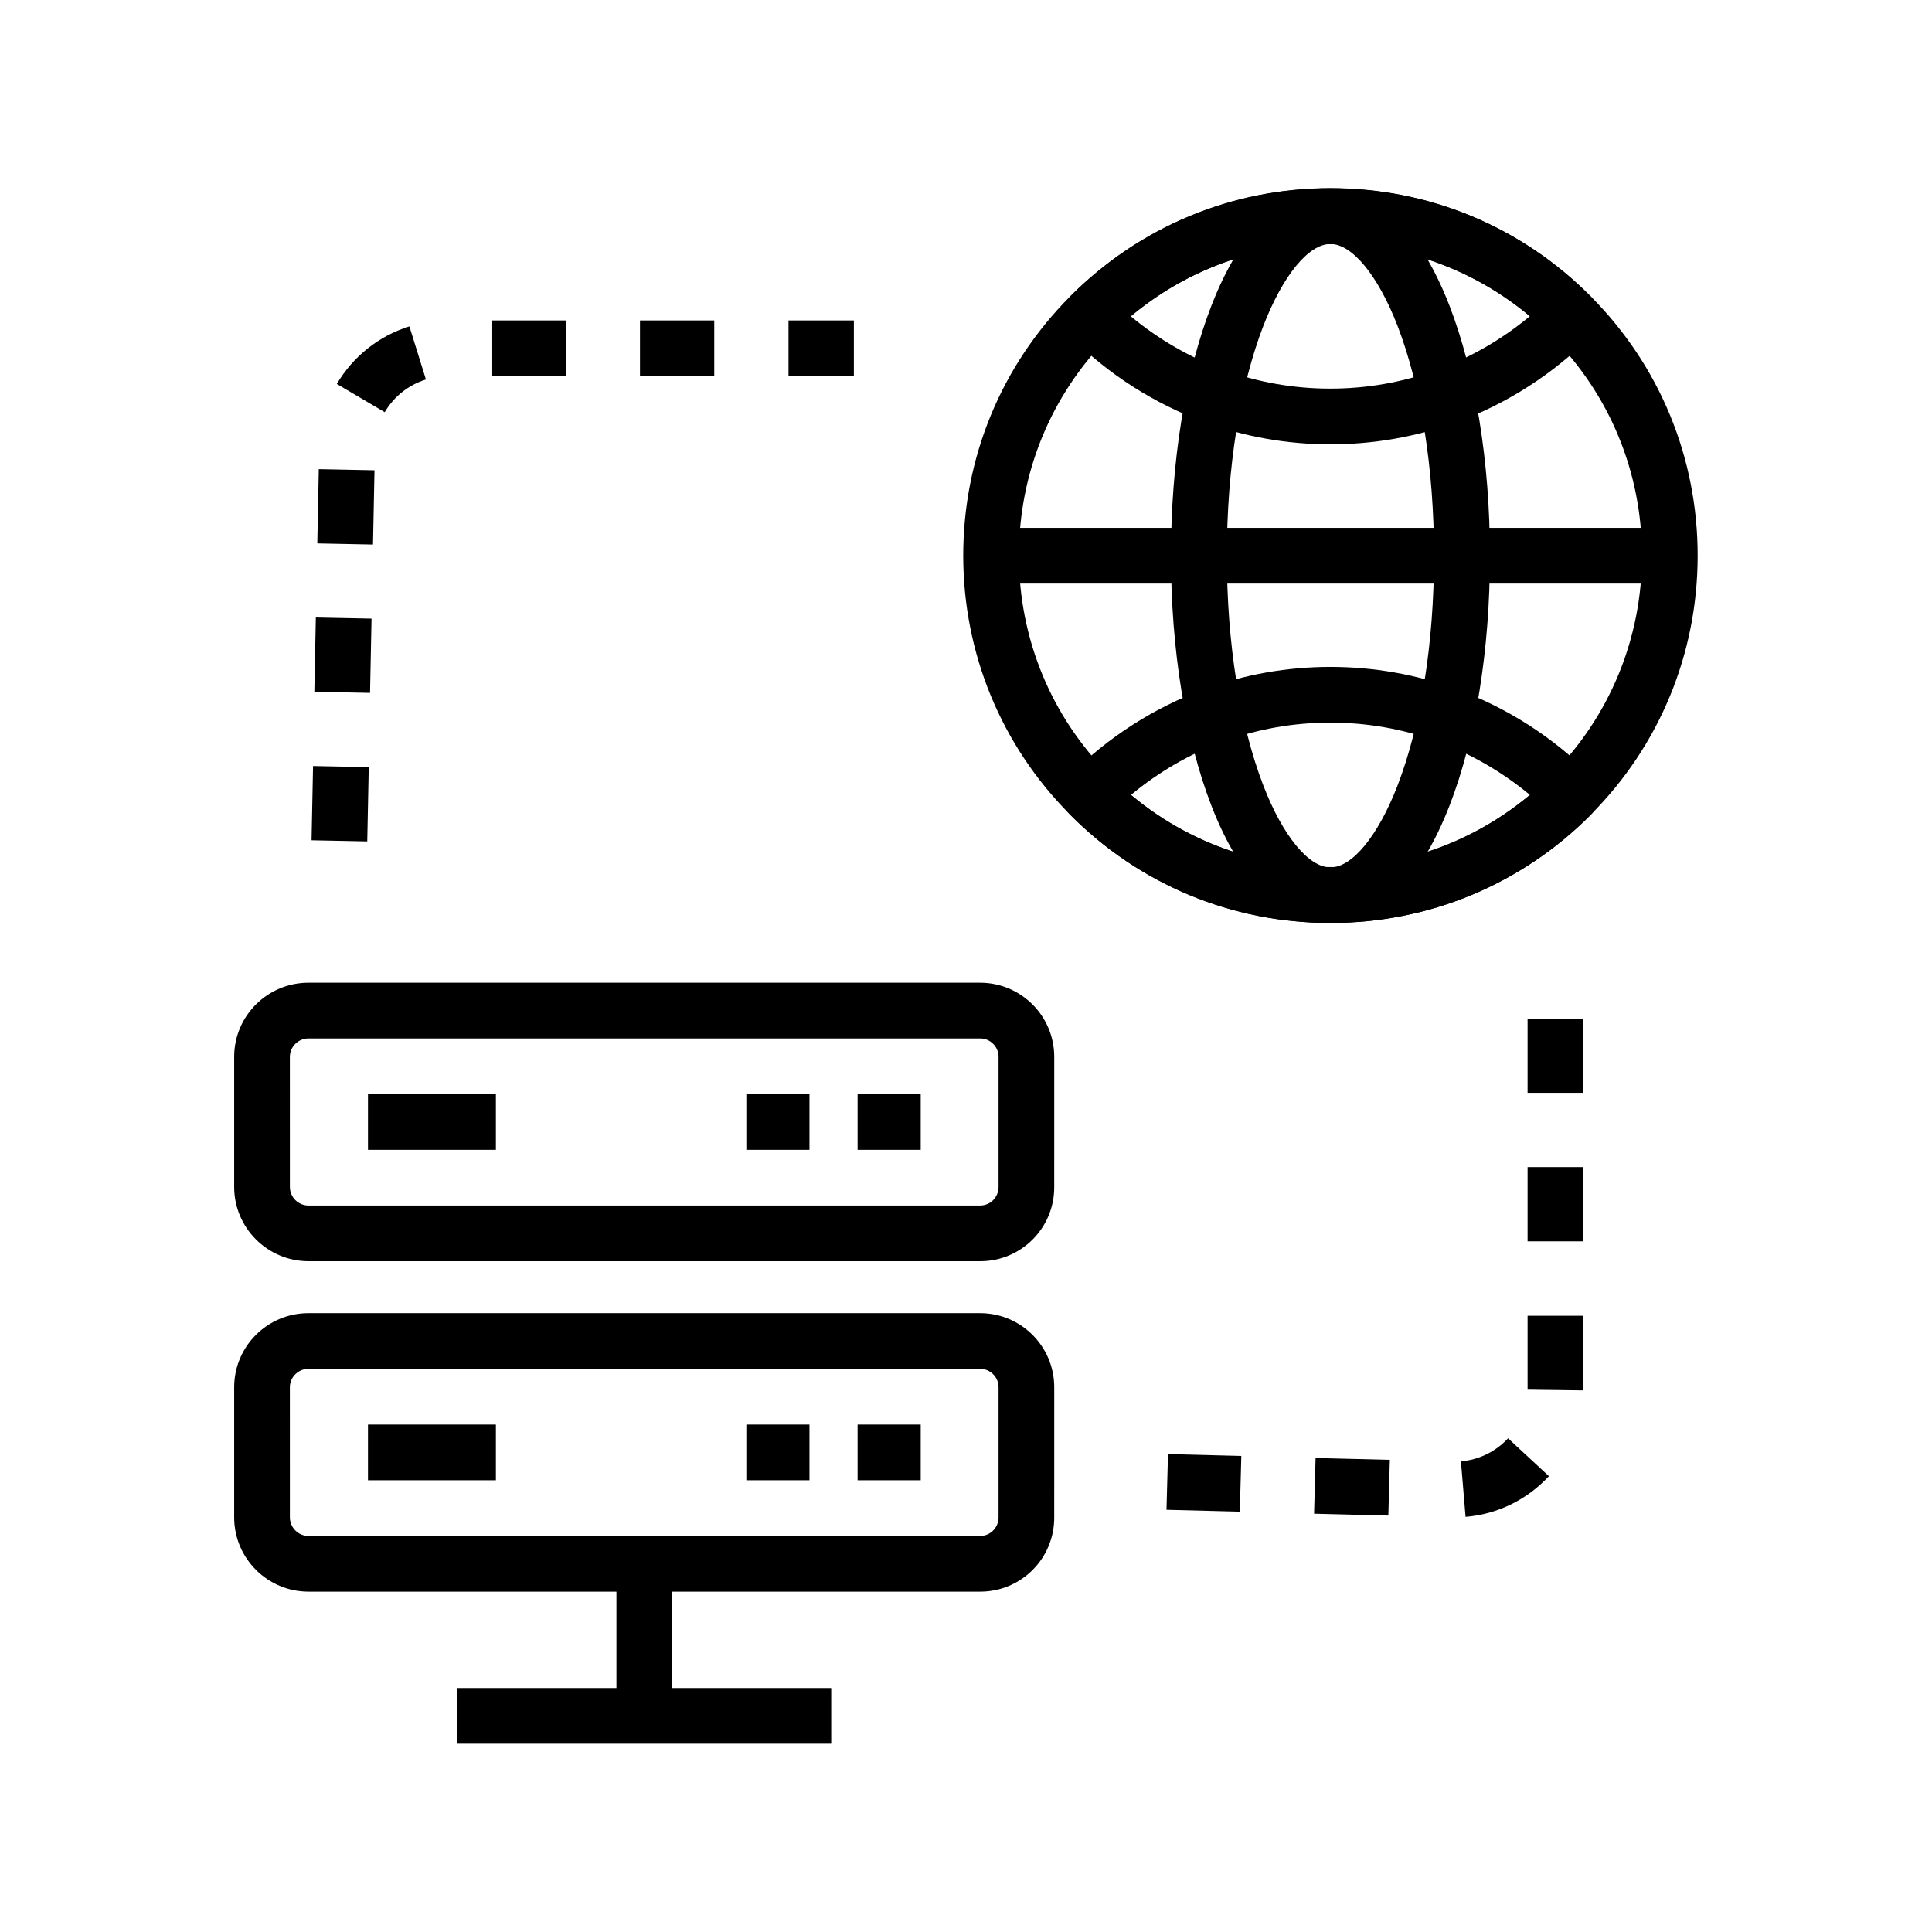 <?xml version="1.0" encoding="UTF-8"?>
<!-- Uploaded to: SVG Repo, www.svgrepo.com, Generator: SVG Repo Mixer Tools -->
<svg fill="#000000" width="800px" height="800px" version="1.1" viewBox="144 144 512 512" xmlns="http://www.w3.org/2000/svg">
 <g>
  <path d="m532.39 545.98-1.23-14.711c4.773-0.395 9.199-2.559 12.496-6.102l10.824 10.035c-5.805 6.25-13.625 10.086-22.09 10.777zm-20.465-0.344-19.68-0.492 0.395-14.762 19.68 0.492zm-39.359-1.035-19.434-0.492 0.395-14.762 19.434 0.492zm91.02-32.129-14.762-0.195v-19.582h14.762v19.387 0.391zm0-39.508h-14.762v-19.68h14.762zm0-39.359h-14.762v-19.68h14.762z"/>
  <path d="m241.33 366.98-14.762-0.297 0.395-19.68 14.762 0.297zm0.738-39.359-14.762-0.297 0.395-19.68 14.762 0.297zm0.785-39.312-14.762-0.297 0.395-19.68 14.762 0.297zm3.102-35.078-12.695-7.477c4.328-7.332 11.168-12.742 19.238-15.254l4.379 14.07c-4.574 1.43-8.461 4.477-10.922 8.66zm124.33-9.543h-17.32v-14.762h17.32zm-37 0h-19.68v-14.762h19.68zm-39.359 0h-19.68v-14.762h19.68z"/>
  <path d="m403.79 478.23h-178.05c-10.824 0-19.68-8.809-19.68-19.68v-34.488c0-10.824 8.809-19.633 19.68-19.633h178.01c10.824 0 19.633 8.809 19.633 19.633l-0.004 34.488c0.051 10.875-8.758 19.68-19.582 19.68zm-178.05-59.039c-2.707 0-4.922 2.215-4.922 4.871l0.004 34.488c0 2.707 2.215 4.922 4.922 4.922h178.01c2.707 0 4.871-2.215 4.871-4.922v-34.488c0-2.707-2.215-4.871-4.871-4.871z"/>
  <path d="m403.79 565.8h-178.05c-10.824 0-19.68-8.809-19.68-19.68v-34.488c0-10.824 8.809-19.633 19.68-19.633h178.01c10.824 0 19.633 8.809 19.633 19.633l-0.004 34.484c0.051 10.875-8.758 19.684-19.582 19.684zm-178.05-59.043c-2.707 0-4.922 2.215-4.922 4.871l0.004 34.488c0 2.707 2.215 4.922 4.922 4.922h178.01c2.707 0 4.871-2.215 4.871-4.922v-34.488c0-2.707-2.215-4.871-4.871-4.871z"/>
  <path d="m265.24 591.34h99.039v14.762h-99.039z"/>
  <path d="m307.36 558.42h14.762v40.297h-14.762z"/>
  <path d="m241.52 433.95h33.898v14.762h-33.898z"/>
  <path d="m341.79 433.95h16.727v14.762h-16.727z"/>
  <path d="m371.27 433.95h16.727v14.762h-16.727z"/>
  <path d="m241.52 521.52h33.898v14.762h-33.898z"/>
  <path d="m341.79 521.52h16.727v14.762h-16.727z"/>
  <path d="m371.27 521.52h16.727v14.762h-16.727z"/>
  <path d="m496.58 261.75c-11.414 0-22.633-1.969-33.309-5.856-13.332-4.871-25.684-12.742-35.719-22.879-2.856-2.902-2.856-7.527 0-10.383 18.402-18.5 42.953-28.734 69.027-28.734 26.125 0 50.625 10.184 69.027 28.734 2.856 2.902 2.856 7.527 0 10.43-10.035 10.086-22.387 18.008-35.719 22.879-10.676 3.84-21.895 5.809-33.309 5.809zm-52.938-33.949c7.332 6.102 15.742 10.973 24.648 14.219 9.055 3.297 18.547 4.969 28.242 4.969 9.691 0 19.238-1.672 28.242-4.969 8.906-3.246 17.32-8.117 24.648-14.219-14.809-12.398-33.359-19.141-52.891-19.141-19.535 0.004-38.035 6.742-52.891 19.141z"/>
  <path d="m496.58 388.59c-26.125 0-50.625-10.184-69.027-28.734-2.856-2.856-2.856-7.527 0-10.383 10.035-10.086 22.387-18.008 35.719-22.879 10.676-3.887 21.895-5.856 33.309-5.856s22.633 1.969 33.309 5.856c13.332 4.871 25.684 12.742 35.719 22.879 2.856 2.902 2.856 7.527 0 10.43-18.398 18.5-42.949 28.688-69.027 28.688zm-52.891-33.902c14.809 12.398 33.309 19.141 52.891 19.141s38.082-6.742 52.891-19.141c-7.332-6.102-15.742-10.973-24.648-14.219-9.055-3.297-18.547-4.969-28.242-4.969-9.691 0-19.238 1.672-28.242 4.969-8.953 3.25-17.316 8.121-24.648 14.219z"/>
  <path d="m496.58 388.59c-26.125 0-50.625-10.184-69.027-28.734-18.254-18.352-28.289-42.754-28.289-68.633s10.035-50.281 28.289-68.633c18.402-18.5 42.953-28.734 69.027-28.734 26.125 0 50.625 10.184 69.027 28.734 18.254 18.352 28.289 42.754 28.289 68.633s-10.035 50.281-28.289 68.633c-18.398 18.547-42.949 28.734-69.027 28.734zm0-179.93c-22.141 0-42.953 8.66-58.547 24.355-15.5 15.598-24.008 36.262-24.008 58.203 0 21.992 8.512 42.656 24.008 58.203 15.598 15.695 36.406 24.355 58.547 24.355s42.953-8.66 58.547-24.355c15.5-15.598 24.008-36.262 24.008-58.203 0-21.992-8.512-42.656-24.008-58.203-15.594-15.695-36.406-24.355-58.547-24.355z"/>
  <path d="m496.58 388.59c-12.594 0-23.762-11.02-31.539-31.047-6.887-17.809-10.727-41.379-10.727-66.273s3.789-48.461 10.727-66.273c7.773-20.023 18.941-31.047 31.539-31.047 12.594 0 23.762 11.02 31.539 31.047 6.887 17.809 10.727 41.379 10.727 66.273s-3.789 48.461-10.727 66.273c-7.773 20.023-18.992 31.047-31.539 31.047zm0-179.93c-5.805 0-12.594 8.316-17.762 21.648-6.25 16.188-9.691 37.785-9.691 60.961 0 23.172 3.445 44.773 9.691 60.961 5.164 13.332 12.004 21.648 17.762 21.648s12.594-8.316 17.762-21.648c6.25-16.191 9.691-37.84 9.691-60.965s-3.445-44.773-9.691-60.961c-5.168-13.332-12.004-21.645-17.762-21.645z"/>
  <path d="m406.59 283.89h179.93v14.762h-179.93z"/>
 </g>
</svg>